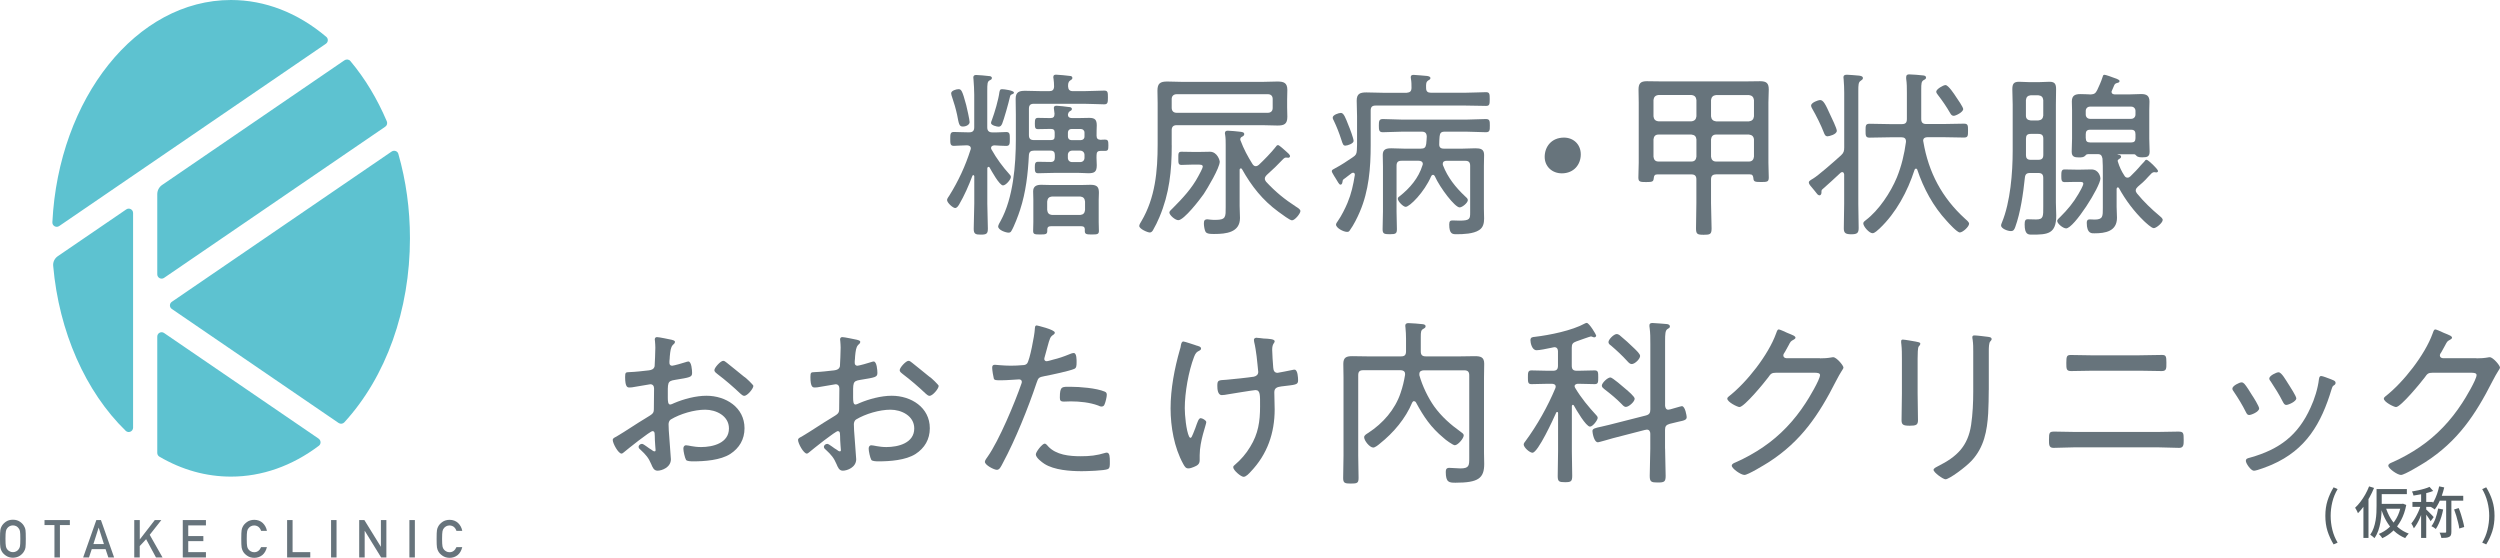 <?xml version="1.0" encoding="UTF-8"?>
<svg id="_繝ｬ繧､繝､繝ｼ_1" data-name="繝ｬ繧､繝､繝ｼ 1" xmlns="http://www.w3.org/2000/svg" viewBox="0 0 493.11 110.02">
  <defs>
    <style>
      .cls-1 {
        fill: #67747c;
      }

      .cls-1, .cls-2, .cls-3 {
        stroke-width: 0px;
      }

      .cls-2 {
        fill: #556065;
      }

      .cls-3 {
        fill: #5dc2d0;
      }
    </style>
  </defs>
  <g>
    <g>
      <path class="cls-1" d="M194.74,40.15c0,1.66.11,3.31.11,4.93,0,1.02-.25,1.2-1.41,1.2-1.02,0-1.38-.14-1.38-1.13,0-1.66.11-3.35.11-5.01v-5.39c-.04-.18-.11-.21-.18-.21s-.14.07-.18.11c-.74,1.97-1.59,3.91-2.64,5.71-.18.28-.42.67-.78.67-.42,0-1.59-1.02-1.59-1.59,0-.25.32-.67.46-.88,1.76-2.82,3.17-5.85,4.16-8.99.04-.11.07-.18.07-.28,0-.46-.35-.6-.74-.63-.95,0-1.94.11-2.61.11-.71,0-.71-.46-.71-1.37s0-1.37.71-1.37,1.76.07,2.75.07h.28c.7,0,.99-.32.99-.99v-6.45c0-.99-.07-1.97-.14-2.96,0-.14-.04-.32-.04-.42,0-.39.25-.49.56-.49.46,0,1.97.14,2.5.21.25,0,.6.07.6.39,0,.28-.21.35-.49.49-.39.25-.42.63-.42,2.08v7.16c0,.67.32.99.99.99.99.04,2.08-.07,2.75-.07.71,0,.71.42.71,1.37s0,1.37-.71,1.37c-.6,0-1.62-.07-2.36-.11-.32.04-.63.14-.63.53,0,.14.04.21.11.32.99,1.76,2.18,3.38,3.52,4.86.14.14.28.32.28.53,0,.49-.99,1.66-1.55,1.66-.71,0-2.29-2.89-2.64-3.52-.04-.07-.11-.14-.21-.14-.18,0-.21.14-.25.28v6.98ZM189.91,24.96c-.74,0-.78-.53-1.13-2.33-.25-1.16-.6-2.36-.99-3.49-.07-.18-.18-.53-.18-.74,0-.53,1.02-.81,1.45-.81.53,0,.74.21,1.52,3.14.14.56.67,2.89.67,3.35,0,.49-.63.88-1.34.88ZM199.67,18.58c-.32.11-.39.18-.49.63-.21.99-1.16,4.37-1.52,5.22-.18.35-.32.56-.71.56-.25,0-1.48-.25-1.48-.74,0-.14.11-.46.18-.6.53-1.41,1.3-4.02,1.48-5.5.11-.39.11-.56.53-.56.39,0,2.33.25,2.33.67,0,.18-.14.25-.32.32ZM208.06,30.56c0-.56-.25-.85-.85-.85h-3.28c-.63,0-.95.25-.99.92-.18,3.63-.6,7.3-1.73,10.75-.32,1.02-1.2,3.35-1.73,4.19-.14.25-.32.32-.56.32-.49,0-2.04-.49-2.04-1.23,0-.25.35-.85.49-1.09,2.5-4.55,3-11.07,3-16.14v-4.79c0-1.06-.04-2.08-.04-3.14,0-1.34.67-1.59,1.87-1.59,1.09,0,2.19.07,3.31.07h1.45c.63,0,.92-.25.95-.92,0-.49-.04-1.06-.11-1.55-.04-.11-.04-.21-.04-.32,0-.39.25-.46.56-.46.35,0,2.33.18,2.71.25.25,0,.49.11.49.39,0,.25-.14.32-.46.53-.39.28-.39.71-.39,1.16.04.63.32.92.95.92h2.15c1.41,0,2.93-.11,4.02-.11.71,0,.74.32.74,1.34s-.04,1.37-.74,1.37c-1.06,0-2.61-.11-4.02-.11h-9.83c-.71,0-.99.28-.99.99v5.18c0,.71.28.99.99.99h3.35c.53,0,.74-.21.74-.71v-.78c0-.49-.21-.71-.74-.71h-.21c-.78,0-1.55.04-2.33.04-.56,0-.63-.25-.63-1.09s.07-1.13.63-1.13c.78,0,1.55.04,2.33.04h.07c.6,0,.85-.21.85-.85-.04-.28-.14-1.02-.14-1.16,0-.35.28-.42.56-.42.42,0,1.9.18,2.4.25.25,0,.6.07.6.39,0,.25-.18.32-.42.46-.21.14-.28.32-.35.56v.14c0,.49.39.63.81.63h1.27c.7,0,1.41-.04,2.12-.04,1.13,0,1.48.39,1.48,1.48,0,.67-.07,1.37-.04,2.04,0,.56.25.78.81.81.28-.04.56-.04.85-.04.6,0,.67.25.67,1.13s-.07,1.09-.67,1.09h-.85c-.56,0-.81.21-.81.81-.04.67.04,1.34.04,2.01,0,1.34-.46,1.59-1.69,1.59-.49,0-1.13-.07-1.9-.07h-4.79c-1.09,0-2.18.07-3.17.07-.6,0-.67-.32-.67-1.13s.07-1.13.67-1.13c.46,0,1.87.04,2.47.04.56,0,.81-.28.81-.85v-.56ZM213.98,45.29c0-.46-.21-.67-.71-.67h-5.99c-.49,0-.71.21-.71.67v.25c0,.67-.32.71-1.41.71s-1.38-.04-1.38-.71c0-.6.04-1.2.04-1.76v-4.37c0-.56-.04-1.09-.04-1.66,0-1.02.67-1.3,1.59-1.3.56,0,1.16.04,1.76.04h6.27c.56,0,1.13-.04,1.73-.04,1.41,0,1.62.6,1.62,1.59,0,.39-.04.85-.04,1.37v4.37c0,.56.04,1.16.04,1.76,0,.67-.32.71-1.41.71-.99,0-1.37-.04-1.37-.67v-.28ZM213.07,42.4c.6-.07.88-.35.95-.99v-1.66c-.07-.63-.35-.92-.95-.99h-5.57c-.6.07-.88.35-.95.99v1.66c.07.63.35.92.95.99h5.57ZM213.17,27.64c.42,0,.74-.28.74-.71v-.78c0-.42-.32-.71-.74-.71h-1.83c-.42,0-.7.28-.7.71v.78c0,.42.28.71.7.71h1.83ZM213.03,31.97c.53,0,.88-.32.88-.85v-.56c0-.49-.35-.85-.88-.85h-1.55c-.49,0-.85.35-.85.85v.56c0,.53.35.85.85.85h1.55Z"/>
      <path class="cls-1" d="M231.12,28.66c0,5.01-.46,9.52-2.43,14.17-.32.78-.85,1.87-1.27,2.57-.14.25-.35.46-.63.46-.42,0-2.08-.7-2.08-1.3,0-.25.28-.7.42-.92,2.75-4.65,3.21-9.9,3.21-15.19v-8.14c0-.81-.04-1.62-.04-2.43,0-1.45.56-1.8,1.94-1.8,1.02,0,2.01.07,3.03.07h15.68c.99,0,2.01-.07,3-.07,1.27,0,1.97.25,1.97,1.66,0,.63-.04,1.27-.04,1.94v1.52c0,.6.04,1.23.04,1.83,0,1.45-.63,1.73-1.94,1.73-1.02,0-2.01-.07-3.03-.07h-16.85c-.67,0-.99.32-.99.99v3ZM235.45,32.46c-.85,0-1.73.07-2.4.07s-.63-.42-.63-1.3c0-.95-.04-1.3.63-1.3.85,0,1.69.04,2.5.04h.88c.74,0,1.48-.04,2.22-.04,1.48,0,1.94,1.76,1.94,1.94,0,1.23-2.43,5.29-3.17,6.41-.71,1.02-3.88,5.15-5.01,5.15-.6,0-1.76-.99-1.76-1.52,0-.25.35-.53.7-.88,1.9-1.9,3.74-3.88,5.01-6.27.18-.32.88-1.62.88-1.87,0-.46-.46-.42-1.2-.42h-.6ZM251.03,19.53c0-.6-.35-.95-.95-.95h-17.98c-.6,0-.99.35-.99.95v1.73c0,.63.35.99.99.99h17.94c.63,0,.99-.35.99-.95v-1.76ZM244.69,27.71c.63,1.69,1.41,3.14,2.36,4.65.18.25.35.42.63.42.25,0,.42-.11.6-.25,1.02-.95,2.5-2.47,3.35-3.56.11-.18.25-.35.46-.35.25,0,1.2.92,1.73,1.37.21.18.63.53.63.81,0,.21-.18.32-.39.32-.04,0-.14-.04-.21-.04h-.18c-.21,0-.39.11-.53.25-1.2,1.27-2.01,2.04-3.31,3.21-.18.21-.35.39-.35.71,0,.21.11.42.25.6,1.9,2.04,3.6,3.42,5.92,4.93.28.18.85.49.85.85,0,.49-1.09,1.83-1.66,1.83-.42,0-1.9-1.13-2.68-1.69-3.17-2.33-5.29-5.04-7.19-8.42-.04-.07-.11-.14-.21-.14-.18,0-.25.18-.25.28v7.16c0,.78.07,1.55.07,2.36,0,2.86-2.79,3.14-5.01,3.14-.53,0-1.45.04-1.76-.39-.21-.32-.35-1.2-.35-1.62,0-.56.07-.88.71-.88.14,0,.46.04.6.07.35.04.67.04,1.02.04,2.04,0,1.97-.63,1.97-2.5v-12.27c0-.67,0-1.37-.11-2.04-.04-.11-.04-.21-.04-.32,0-.35.25-.46.56-.46.49,0,1.94.14,2.47.21.28.04.78.07.78.46,0,.21-.14.39-.46.53-.18.07-.32.28-.32.46,0,.11,0,.18.04.28Z"/>
      <path class="cls-1" d="M267.67,28.52v-5.6c0-1.02-.07-2.04-.07-3.07,0-1.37.67-1.62,1.9-1.62,1.13,0,2.22.07,3.31.07h4.65c.67-.07.92-.28.95-.95,0-.56,0-1.23-.11-1.8,0-.11-.04-.21-.04-.32,0-.39.25-.46.6-.46s2.18.18,2.61.21c.25.04.67.11.67.42,0,.25-.18.32-.46.49-.39.28-.42.63-.39,1.48,0,.67.32.92.95.92h6.77c1.48,0,3-.11,4.09-.11.71,0,.74.35.74,1.37s-.04,1.34-.74,1.34c-1.2,0-2.64-.07-4.09-.07h-17.66c-.71,0-.99.28-.99.99v6.8c0,4.51-.35,8.99-2.15,13.18-.46,1.09-1.23,2.64-1.94,3.6-.14.25-.28.35-.56.35-.74,0-2.19-.78-2.19-1.45,0-.21.25-.53.39-.74.63-.88,1.45-2.5,1.87-3.52.78-1.87,1.13-3.52,1.45-5.5.04-.32-.14-.46-.32-.46-.14,0-.18.04-.28.07-.56.42-1.09.85-1.62,1.23-.18.11-.18.32-.21.49-.04.14-.04.56-.42.56-.25,0-.53-.6-.95-1.27-.18-.25-.32-.53-.49-.81-.11-.18-.25-.42-.25-.6,0-.21.25-.35.67-.56,1.2-.63,2.36-1.41,3.49-2.18.6-.39.74-.67.78-1.37,0-.39.04-.74.04-1.13ZM265.41,28.73c-.46,0-.53-.21-.85-1.2-.39-1.23-.92-2.57-1.48-3.74-.11-.18-.21-.39-.21-.6,0-.53,1.2-.92,1.62-.92.56,0,.92.99,1.48,2.43.25.56,1.02,2.61,1.02,3.1,0,.53-1.23.92-1.59.92ZM289.98,32.71c0-.71-.28-.99-.95-.99h-3.74c-.35,0-.71.14-.71.6,0,.11,0,.18.04.28.92,2.4,2.5,4.37,4.37,6.13.25.21.53.46.53.74,0,.53-1.09,1.44-1.62,1.44-.92,0-3.84-3.81-4.9-6.17-.07-.14-.18-.25-.35-.25s-.28.11-.35.25c-1.38,3.21-4.27,6.06-5.04,6.06-.49,0-1.55-1.09-1.55-1.59,0-.25.18-.39.35-.49,2.04-1.62,3.74-3.6,4.51-6.1.04-.11.07-.18.07-.28,0-.46-.39-.63-.81-.63h-3.38c-.71,0-.99.28-.99.99v9.06c0,1.13.07,2.26.07,3.42,0,.88-.21,1.02-1.41,1.02-1.13,0-1.41-.11-1.41-.99,0-1.16.07-2.29.07-3.45v-8.95c0-.74-.04-1.52-.04-2.26,0-1.13.71-1.3,1.69-1.3.85,0,1.69.07,2.54.07h3.28c.7,0,.95-.21,1.06-.92.07-.49.07-.99.11-1.48-.04-.67-.32-.95-.99-.95h-3.84c-1.27,0-2.57.11-3.84.11-.74,0-.78-.42-.78-1.3s.04-1.3.78-1.3c1.3,0,2.57.11,3.84.11h12.65c1.27,0,2.57-.11,3.84-.11.78,0,.78.42.78,1.3s0,1.3-.78,1.3c-1.27,0-2.57-.11-3.84-.11h-4.3c-.7,0-.92.28-.99.95-.04.49-.07.99-.07,1.45-.04.67.25.95.92.95h3.63c.88,0,1.73-.07,2.57-.07.99,0,1.73.14,1.73,1.3,0,.74-.04,1.48-.04,2.19v8.42c0,.67.04,1.3.04,1.97,0,.88-.18,1.76-.99,2.26-1.13.74-3.1.81-4.44.81-.78,0-1.45,0-1.45-1.94,0-.67.25-.78.67-.78.46,0,.92.04,1.34.04,2.08,0,2.12-.35,2.12-1.62v-9.2Z"/>
      <path class="cls-1" d="M311.8,30.45c0,2.01-1.37,3.74-3.74,3.74-1.9,0-3.38-1.34-3.38-3.24,0-2.01,1.34-3.81,3.81-3.81,1.83,0,3.31,1.3,3.31,3.31Z"/>
      <path class="cls-1" d="M338.48,34.4c-.7,0-.99.32-.99.99v4.65c0,1.69.11,3.35.11,5,0,1.16-.28,1.27-1.55,1.27s-1.52-.14-1.52-1.27c0-1.66.07-3.31.07-5v-4.65c0-.67-.28-.99-.99-.99h-6.7c-.49,0-.67.21-.71.7-.07.74-.25.81-1.52.81-1.16,0-1.52-.04-1.52-.88,0-.99.07-1.97.07-2.93v-11.88c0-.85-.04-1.69-.04-2.54,0-1.2.39-1.66,1.62-1.66,1.06,0,2.15.04,3.24.04h15.97c1.06,0,2.12-.04,3.17-.04,1.23,0,1.69.39,1.69,1.62,0,.85-.07,1.69-.07,2.57v11.88c0,.95.07,1.94.07,2.93,0,.85-.32.88-1.52.88-1.27,0-1.48-.07-1.52-.81-.07-.49-.21-.7-.71-.7h-6.7ZM333.62,23.93c.63-.07.92-.39.99-.99v-3.21c-.07-.6-.35-.92-.99-.99h-6.49c-.63.07-.92.39-.99.99v3.21c.07.6.35.92.99.99h6.49ZM326.14,30.91c.07.6.35.95.99.95h6.49c.63,0,.92-.35.99-.95v-3.42c-.07-.6-.35-.88-.99-.95h-6.49c-.63,0-.92.35-.99.95v3.42ZM337.49,22.95c.07.6.39.92.99.99h6.49c.6-.07.92-.39.99-.99v-3.21c-.07-.6-.39-.92-.99-.99h-6.49c-.6.07-.92.39-.99.99v3.21ZM338.48,26.54c-.6,0-.92.35-.99.95v3.42c.07.6.39.95.99.95h6.49c.6,0,.92-.35.99-.95v-3.42c-.07-.6-.39-.88-.99-.95h-6.49Z"/>
      <path class="cls-1" d="M359.28,37.93c0,.39-.18.6-.39.6-.14,0-.32-.11-.42-.21-.04-.04-.25-.32-.53-.67l-.88-1.06c-.14-.14-.28-.42-.28-.63s.25-.39.85-.74c.95-.56,3.91-3.14,5.5-4.58.53-.49.63-.85.63-1.55v-10.79c0-.88-.04-1.76-.11-2.64,0-.11-.04-.25-.04-.39,0-.46.32-.53.7-.53.49,0,1.87.14,2.4.18.28.04.74.11.74.49,0,.25-.25.39-.49.56-.39.28-.42.78-.42,1.94v22.31c0,1.59.07,3.17.07,4.76,0,.99-.32,1.23-1.45,1.23s-1.48-.25-1.48-1.16c0-1.62.07-3.21.07-4.83v-5.82c-.04-.21-.11-.46-.39-.46-.11,0-.21.07-.32.14-1.16,1.09-2.36,2.19-3.56,3.24-.18.14-.21.25-.21.6ZM360.51,26.89c-.53,0-.63-.42-.81-.85-.49-1.3-1.52-3.35-2.22-4.55-.11-.21-.25-.42-.25-.67,0-.6,1.45-1.09,1.76-1.09.67,0,1.09.88,1.97,2.82.32.67,1.34,2.78,1.34,3.24,0,.74-1.55,1.09-1.8,1.09ZM377.89,33.27c-.14,0-.21.11-.25.21-1.38,4.26-3.63,8.49-6.91,11.6-.32.28-.95.92-1.38.92-.67,0-1.83-1.34-1.83-1.94,0-.28.28-.46.49-.63,2.57-1.94,4.9-5.46,6.13-8.42.92-2.26,1.48-4.62,1.8-7.01v-.14c0-.6-.39-.78-.88-.78h-2.26c-1.34,0-2.68.07-4.05.07-.78,0-.78-.42-.78-1.37,0-1.02,0-1.37.81-1.37,1.34,0,2.68.07,4.02.07h2.33c.71,0,.99-.28.99-.99v-5.22c0-.92,0-1.83-.14-2.75v-.32c0-.42.25-.53.6-.53.53,0,2.26.14,2.79.21.25.04.53.11.53.42,0,.25-.18.35-.46.49-.46.28-.49.67-.49,1.9v5.78c0,.71.32.99.99.99h3.38c1.34,0,2.71-.07,4.05-.07.81,0,.81.35.81,1.37s0,1.37-.81,1.37c-1.34,0-2.71-.07-4.05-.07h-3.14c-.46,0-.85.18-.85.7,0,.04.04.14.04.21,1.02,6.03,3.67,11.03,8.21,15.16.25.21.81.67.81.99,0,.6-1.27,1.73-1.83,1.73-.53,0-2.19-1.83-2.57-2.26-2.68-2.89-4.58-6.42-5.82-10.12-.04-.14-.14-.21-.28-.21ZM385.33,22.84c-.35,0-.53-.28-.67-.53-.71-1.23-1.52-2.43-2.4-3.56-.14-.21-.35-.42-.35-.67,0-.49,1.38-1.3,1.83-1.3.56,0,1.76,1.83,2.08,2.33.28.39,1.41,2.04,1.41,2.4,0,.6-1.45,1.34-1.9,1.34Z"/>
      <path class="cls-1" d="M403.02,35.11c0-.7-.28-.99-.99-.99h-1.62c-.67,0-.95.25-1.02.95-.32,3.07-.85,6.84-1.9,9.73-.18.46-.32.78-.85.78-.71,0-1.94-.53-1.94-1.09,0-.21.11-.46.18-.63,1.66-4.02,2.11-9.8,2.11-14.13v-9.09c0-.99-.07-2.01-.07-3.03s.25-1.48,1.3-1.48c.67,0,1.34.07,2.01.07h2.01c.67,0,1.34-.07,2.01-.07,1.06,0,1.3.46,1.3,1.45s-.04,2.04-.04,3.07v19.32c0,.88.07,1.73.07,2.57,0,3.63-1.73,3.74-4.79,3.74-.74,0-1.44,0-1.44-2.01,0-.74.14-1.02.6-1.02.56,0,1.09.04,1.66.04,1.48,0,1.41-.63,1.41-2.57v-5.57ZM402.03,23.76c.63-.07.92-.35.99-.95v-3.07c-.07-.6-.35-.88-.99-.95h-1.48c-.6.07-.88.35-.95.95v3.07c0,.6.32.88.95.95h1.48ZM399.6,30.53c0,.67.25.99.92.99h1.52c.71,0,.99-.28.99-.99v-3.17c0-.67-.28-.95-.99-.95h-1.48c-.71,0-.95.28-.95.95v3.17ZM409.33,35.88c-.74,0-1.48.04-2.08.04-.63,0-.67-.39-.67-1.23s.04-1.27.63-1.27c.74,0,1.48.04,2.22.04h.95c.71,0,1.41-.04,2.12-.04,1.55,0,1.8,1.55,1.8,1.76,0,1.62-5.22,9.87-6.77,9.87-.6,0-1.76-.95-1.76-1.48,0-.25.42-.6.6-.78,1.45-1.44,2.57-2.78,3.6-4.55.21-.35.95-1.62.95-2.01,0-.35-.39-.35-.67-.35h-.92ZM411.73,30.45c-.21,0-.28.07-.42.25-.28.32-.7.35-1.23.35-.88,0-1.45-.11-1.45-1.13,0-.85.07-1.69.07-2.54v-5.64c0-.56-.04-1.13-.04-1.73,0-1.13.6-1.45,1.66-1.45.71,0,1.37.04,2.08.07.71-.04.95-.25,1.27-.88.32-.67.81-1.76,1.02-2.47.11-.28.11-.53.39-.53s1.38.42,1.69.53c.32.11,1.3.39,1.3.7,0,.28-.25.32-.35.35-.28.07-.53.14-.67.42-.14.32-.35.78-.49,1.13-.04.07-.07.14-.07.25,0,.35.28.46.6.49h2.93c.78,0,1.55-.07,2.33-.07,1.06,0,1.62.35,1.62,1.48,0,.56-.04,1.13-.04,1.69v5.64c0,.85.07,1.69.07,2.54,0,.99-.46,1.13-1.41,1.13-.42,0-.95,0-1.23-.35-.14-.14-.21-.25-.42-.25h-3.24s-.04.07,0,.07c.28.04.67.07.67.42,0,.25-.21.32-.46.49-.11.07-.21.18-.21.32,0,.07.04.11.04.18.32,1.02.71,1.87,1.27,2.71.14.25.32.42.63.42.25,0,.39-.11.56-.25,2.04-2.01,1.3-1.41,2.78-2.96.11-.18.21-.32.42-.32.32,0,2.26,1.87,2.26,2.22,0,.18-.18.28-.35.28-.07,0-.14,0-.21-.04h-.25c-.18,0-.32.11-.46.21-1.27,1.27-.95,1.16-2.71,2.64-.21.21-.42.42-.42.74,0,.25.11.39.25.6,1.3,1.59,2.86,3.1,4.44,4.41.21.18.63.49.63.81,0,.56-1.27,1.62-1.76,1.62-.46,0-1.59-1.09-1.94-1.41-1.94-1.87-3.63-4.12-4.93-6.49-.04-.07-.11-.14-.21-.14-.18,0-.21.14-.25.28v3.56c0,.6.07,1.62.07,2.15,0,2.68-2.29,3.07-4.44,3.07-.49,0-1.52.14-1.52-2.08,0-.42.14-.67.6-.67.32,0,.63.04.95.04,1.66,0,1.62-.67,1.62-2.26v-6.91c0-.99,0-1.9-.07-2.86-.14-.63-.32-.88-.95-.88h-2.01ZM420.36,23.44c.49,0,.85-.35.85-.85v-.71c0-.49-.35-.85-.85-.85h-8.11c-.49,0-.85.35-.85.85v.71c0,.49.35.85.85.85h8.11ZM411.41,27.25c0,.6.25.85.88.85h8.07c.6,0,.85-.25.85-.85v-.78c0-.6-.25-.88-.85-.88h-8.11c-.6,0-.85.28-.85.88v.78Z"/>
      <path class="cls-1" d="M128.72,85.03c-.49,0-4.97,3.59-5.64,4.16-.14.11-.32.28-.49.28-.63,0-1.73-2.01-1.73-2.68,0-.35.32-.46.71-.67,1.97-1.16,3.84-2.47,5.78-3.63,1.45-.88,1.62-.95,1.62-1.9,0-1.3.04-2.61.04-3.95,0-.46-.21-.85-.74-.85-.11,0-2.78.46-3.14.53-.28.07-.67.11-.95.11-.39,0-.88,0-.88-2.08,0-.92.14-.92.81-.95,1.27-.04,2.61-.21,3.88-.35.56-.07.99-.25,1.13-.81.04-.18.14-3.31.14-3.67,0-.39-.04-.88-.07-1.27,0-.07-.04-.25-.04-.35,0-.25.14-.46.42-.46.46,0,2.36.42,2.93.53.21.07.63.14.63.42,0,.25-.25.46-.42.6-.42.46-.49,1.16-.6,2.26,0,.28-.04.6-.07.92v.39c0,.32.21.53.53.53.25,0,2.29-.56,2.64-.7.14-.04.39-.14.56-.14.63,0,.74,1.76.74,2.26,0,.85-.42.88-3.38,1.37-1.55.25-1.41.53-1.41,3.49,0,.71.04,1.37.46,1.37.18,0,.6-.18.78-.28,1.9-.81,4.3-1.45,6.38-1.45,3.81,0,7.51,2.29,7.51,6.41,0,2.19-1.02,3.91-2.82,5.08-1.94,1.23-5.04,1.45-7.3,1.45-.53,0-1.23-.04-1.41-.28-.25-.42-.53-1.73-.53-2.22,0-.35.14-.67.53-.67.46,0,1.48.35,2.96.35,2.33,0,5.5-.78,5.5-3.67,0-2.5-2.54-3.7-4.69-3.7s-4.93.81-6.8,1.94c-.28.18-.42.6-.42.92,0,.56.07,1.9.14,2.54.04.63.32,4.12.32,4.37,0,1.62-1.8,2.26-2.64,2.26-.74,0-.99-.71-1.23-1.27-.53-1.27-1.09-1.9-2.08-2.82-.18-.14-.42-.35-.42-.6,0-.35.35-.6.67-.6.35,0,1.41.95,1.87,1.16.14.14.42.32.6.32s.21-.14.21-.25c0-.21-.14-1.48-.14-1.97-.04-1.23.04-1.76-.42-1.76ZM143.28,71.49c.81.6,2.57,2.11,3.49,2.82.32.14,1.83,1.62,1.83,1.8,0,.56-1.2,1.97-1.8,1.97-.28,0-.53-.25-.74-.42-1.45-1.37-2.96-2.68-4.55-3.88-.25-.21-.6-.42-.6-.78,0-.49,1.23-1.83,1.73-1.83.25,0,.46.18.63.32Z"/>
      <path class="cls-1" d="M165.27,85.03c-.49,0-4.97,3.59-5.64,4.16-.14.11-.32.28-.49.28-.63,0-1.73-2.01-1.73-2.68,0-.35.32-.46.71-.67,1.97-1.16,3.84-2.47,5.78-3.63,1.45-.88,1.62-.95,1.62-1.9,0-1.3.04-2.61.04-3.95,0-.46-.21-.85-.74-.85-.11,0-2.78.46-3.14.53-.28.07-.67.11-.95.11-.39,0-.88,0-.88-2.08,0-.92.14-.92.81-.95,1.27-.04,2.61-.21,3.88-.35.56-.07.99-.25,1.13-.81.04-.18.14-3.31.14-3.67,0-.39-.04-.88-.07-1.27,0-.07-.04-.25-.04-.35,0-.25.14-.46.42-.46.46,0,2.36.42,2.93.53.21.07.63.14.63.42,0,.25-.25.46-.42.6-.42.46-.49,1.16-.6,2.26,0,.28-.04.6-.07.92v.39c0,.32.21.53.53.53.25,0,2.29-.56,2.64-.7.14-.04.39-.14.56-.14.63,0,.74,1.76.74,2.26,0,.85-.42.88-3.38,1.37-1.55.25-1.41.53-1.41,3.49,0,.71.04,1.37.46,1.37.18,0,.6-.18.78-.28,1.9-.81,4.3-1.45,6.38-1.45,3.81,0,7.51,2.29,7.51,6.41,0,2.19-1.02,3.91-2.82,5.08-1.94,1.23-5.04,1.45-7.3,1.45-.53,0-1.23-.04-1.41-.28-.25-.42-.53-1.73-.53-2.22,0-.35.14-.67.53-.67.46,0,1.48.35,2.96.35,2.33,0,5.5-.78,5.5-3.67,0-2.5-2.54-3.7-4.69-3.7s-4.93.81-6.8,1.94c-.28.18-.42.6-.42.92,0,.56.07,1.9.14,2.54.04.63.32,4.12.32,4.37,0,1.62-1.8,2.26-2.64,2.26-.74,0-.99-.71-1.23-1.27-.53-1.27-1.09-1.9-2.08-2.82-.18-.14-.42-.35-.42-.6,0-.35.35-.6.67-.6.35,0,1.41.95,1.87,1.16.14.14.42.32.6.32s.21-.14.21-.25c0-.21-.14-1.48-.14-1.97-.04-1.23.04-1.76-.42-1.76ZM179.83,71.49c.81.6,2.57,2.11,3.49,2.82.32.14,1.83,1.62,1.83,1.8,0,.56-1.2,1.97-1.8,1.97-.28,0-.53-.25-.74-.42-1.45-1.37-2.96-2.68-4.55-3.88-.25-.21-.6-.42-.6-.78,0-.49,1.23-1.83,1.73-1.83.25,0,.46.18.63.32Z"/>
      <path class="cls-1" d="M208.06,65.61c0,.18-.14.28-.25.39-.67.42-.74.71-1.23,2.5l-.53,1.94c-.04.11-.07.25-.07.39,0,.25.21.42.46.42.21,0,1.06-.25,1.3-.32,1.06-.25,2.08-.6,3.1-1.02.25-.11.67-.28.95-.28.6,0,.56,1.41.56,1.83,0,.71-.04,1.13-.46,1.3-.95.42-4.62,1.2-5.78,1.41-1.2.25-1.3.28-1.66,1.37-1.62,4.86-4.19,11.24-6.63,15.76-.42.81-.67,1.37-1.2,1.37s-2.36-.92-2.36-1.59c0-.28.39-.78.56-1.02,2.22-3.14,5.36-10.64,6.66-14.42.04-.14.07-.21.07-.32,0-.32-.25-.49-.53-.49-.39,0-2.29.18-3.59.18-.92,0-1.3,0-1.41-.35-.11-.39-.32-1.69-.32-2.11,0-.39.11-.6.53-.6.25,0,1.66.18,3.14.18.81,0,1.59-.04,2.36-.11.32,0,.63-.07.85-.32.53-.6,1.48-5.67,1.52-6.66.04-.39,0-.85.39-.85.04,0,3.56.81,3.56,1.41ZM206.72,88.02c1.59,1.73,4.23,1.97,6.45,1.97,1.8,0,3.14-.14,4.86-.67.11-.04.21-.04.28-.04.6,0,.6.92.6,1.83,0,.6.04,1.23-.39,1.41-.63.32-4.27.42-5.15.42-2.26,0-5.43-.21-7.37-1.45-.49-.32-1.69-1.2-1.69-1.87,0-.49,1.27-2.12,1.76-2.12.21,0,.49.32.63.49ZM211.16,76.29c1.8,0,5.08.25,6.73.95.28.11.42.28.42.63,0,.42-.25,1.45-.42,1.83-.11.32-.28.49-.63.49-.21,0-.46-.11-.67-.21-1.62-.6-3.63-.81-5.36-.81-.46,0-.92.04-1.37.04-.71,0-.81-.25-.81-.81,0-2.26.42-2.11,2.12-2.11Z"/>
      <path class="cls-1" d="M235.84,68.11c.49.14,1.06.25,1.06.63,0,.25-.18.32-.32.42-.53.25-.74.42-1.06,1.23-1.09,2.86-1.83,7.05-1.83,10.12,0,1.37.28,4.41.85,5.6.07.11.14.25.32.25.25,0,.74-1.59.92-1.94.42-1.16.63-1.94,1.06-1.94.28,0,1.09.42,1.09.78,0,.49-1.3,3.7-1.3,6.52v.99c0,.81-.49,1.06-1.16,1.34-.35.14-.71.28-1.09.28-.49,0-.71-.35-1.02-.92-1.76-3.21-2.47-7.3-2.47-10.93,0-3.84.78-7.89,1.83-11.56.11-.32.18-.6.21-.92.07-.28.14-.7.49-.7.25,0,2.05.63,2.43.74ZM247.89,66.63c.42,0,.92.11,1.34.14,1.02.04,2.19.11,2.19.53s-.49.42-.49,1.69c0,.56.14,2.89.21,3.53.04.53.21,1.02.85,1.02.18,0,2.5-.49,2.89-.56.14-.04.32-.07.46-.07.63,0,.7,1.62.7,2.11,0,.92-.49.85-3.31,1.2-.74.11-1.38.25-1.38,1.16,0,1.09.07,2.22.07,3.35,0,4.69-1.45,8.88-4.72,12.3-.32.35-.92,1.02-1.41,1.02-.53,0-2.04-1.3-2.04-1.87,0-.25.11-.32.28-.46,1.2-1.02,2.26-2.22,3.07-3.6,1.59-2.57,1.94-5,1.94-7.97,0-2.26.07-3.21-.92-3.21-.32,0-4.83.74-5.5.85-.39.07-.74.14-1.13.14-.81,0-.88-1.2-.88-1.83,0-1.16.21-1.09,1.83-1.2,1.27-.11,4.23-.42,5.36-.6.53-.11.88-.42.88-.95,0-.21-.28-2.64-.32-3.07-.11-.85-.28-2.04-.49-2.86,0-.11-.04-.28-.04-.39,0-.32.32-.42.56-.42Z"/>
      <path class="cls-1" d="M278.94,79.11c-.18,0-.32.14-.39.28-1.3,3.14-3.67,5.96-6.38,8.11-.28.25-.95.78-1.3.78-.71,0-1.8-1.37-1.8-2.04,0-.39.46-.63.85-.88,2.86-1.87,5.25-4.58,6.34-7.86.42-1.23.67-2.29.88-3.56v-.21c0-.53-.46-.71-.88-.71h-7.37c-.71,0-.99.28-.99.99v15.83c0,1.48.07,2.92.07,4.41,0,1.02-.25,1.13-1.52,1.13-1.2,0-1.52-.11-1.52-1.09,0-1.48.07-2.96.07-4.44v-15.37c0-.88-.04-1.8-.04-2.71,0-1.3.63-1.52,1.8-1.52.95,0,1.87.04,2.82.04h6.8c.67,0,.95-.28.95-.99v-2.5c0-.74-.04-1.44-.11-2.19,0-.14-.04-.25-.04-.35,0-.42.28-.53.63-.53.53,0,2.26.14,2.82.21.25.04.56.11.56.42,0,.28-.25.39-.49.53-.42.25-.46.56-.46,1.59v2.82c0,.71.28.99.99.99h6.87c.92,0,1.87-.04,2.78-.04,1.16,0,1.87.18,1.87,1.48,0,.92-.04,1.83-.04,2.75v14.77c0,.74.04,1.52.04,2.26,0,2.82-1.16,3.7-5.64,3.7-1.27,0-1.94-.04-1.94-2.12,0-.53.14-.81.71-.81.71,0,1.45.11,2.19.11,1.73,0,1.73-.6,1.73-2.04v-16.32c0-.7-.28-.99-.99-.99h-7.9c-.46,0-.95.14-.95.71v.25c.6,2.15,1.73,4.48,2.93,6.17,1.45,2.01,3.21,3.56,5.22,5,.25.18.6.39.6.71,0,.6-1.16,1.94-1.76,1.94-.35,0-1.87-1.09-2.22-1.45-2.5-2.08-3.88-4.12-5.43-6.98-.07-.14-.21-.25-.39-.25Z"/>
      <path class="cls-1" d="M310.25,79.85c-.14,0-.21.14-.21.28v8.92c0,1.59.07,3.21.07,4.79,0,1.13-.25,1.27-1.41,1.27s-1.45-.11-1.45-1.2c0-1.62.07-3.24.07-4.86v-7.58c0-.11-.04-.21-.18-.21-.11,0-.14.04-.18.11-.53,1.2-3.6,7.93-4.69,7.93-.56,0-1.73-1.06-1.73-1.62,0-.25.21-.49.35-.67,2.29-3.1,4.41-6.87,5.89-10.43.04-.11.07-.21.07-.32,0-.42-.35-.53-.71-.56h-.85c-1.09,0-2.22.07-3.21.07-.71,0-.71-.42-.71-1.34s0-1.37.71-1.37c1.02,0,2.12.07,3.21.07h1.02c.71,0,.99-.28.99-.99v-2.85c0-.42-.18-.81-.71-.81-.14,0-.49.11-.56.11-1.02.21-2.33.49-2.96.49-.92,0-1.2-1.48-1.2-1.97,0-.6.42-.63.88-.67,2.93-.35,7.3-1.23,9.87-2.64.07-.04.25-.11.35-.11.49,0,1.87,2.33,1.87,2.5s-.18.35-.35.35c-.14,0-.28-.04-.42-.11-.07-.04-.21-.07-.28-.07-.14,0-2.5.85-2.89.99-.7.25-.88.53-.88,1.23v3.56c0,.71.28.99.99.99h.35c1.06,0,2.15-.07,3.17-.07.71,0,.71.39.71,1.37s0,1.34-.71,1.34c-.99,0-2.11-.07-3.17-.07h-.18c-.28.04-.6.14-.6.49,0,.11.07.21.11.32,1.2,2.01,2.64,3.74,4.23,5.46.14.14.21.28.21.49,0,.35-.92,1.69-1.52,1.69-.78,0-2.75-3.38-3.17-4.16-.04-.07-.11-.14-.21-.14ZM328.43,88.48c0,1.8.11,3.6.11,5.39,0,1.16-.28,1.3-1.55,1.3s-1.59-.11-1.59-1.3c0-1.8.11-3.59.11-5.39v-2.93c0-.42-.18-.81-.67-.81-.11,0-.32.04-.42.07l-6.27,1.62c-.39.11-2.79.81-2.96.81-.81,0-1.09-1.94-1.09-2.22,0-.49.53-.6,1.83-.88.39-.11.88-.21,1.48-.35l7.19-1.83c.71-.18.92-.49.92-1.2v-12.86c0-1.13,0-2.29-.14-3.24-.04-.14-.04-.32-.04-.46,0-.42.28-.49.63-.49s2.5.18,2.85.21c.28.04.56.18.56.46s-.21.35-.49.53c-.42.28-.46.95-.46,2.36v12.76c.04.39.18.78.63.78.07,0,.32-.04.39-.07.32-.07,2.11-.63,2.29-.63.67,0,.95,1.97.95,2.15,0,.53-.39.67-1.62.92-.6.14-1.23.28-1.73.42-.71.21-.92.49-.92,1.2v3.7ZM320.71,80.27c-.32,0-.63-.32-.81-.53-1.06-1.09-2.22-2.04-3.42-2.96-.21-.18-.53-.39-.53-.71,0-.53,1.13-1.62,1.69-1.62.42,0,2.57,1.9,3.03,2.29.42.35,1.76,1.48,1.76,1.9,0,.6-1.16,1.62-1.73,1.62ZM321.84,71.81c-.35,0-.63-.32-.85-.56-.99-1.09-2.08-2.11-3.24-3.1-.21-.14-.49-.35-.49-.67,0-.53,1.06-1.59,1.62-1.59.21,0,.42.11.56.21,1.02.85,2.01,1.73,2.93,2.64.42.42,1.13,1.06,1.13,1.48,0,.56-1.02,1.59-1.66,1.59Z"/>
      <path class="cls-1" d="M358.96,70.68c.78,0,1.52-.04,2.29-.18.11-.04.25-.04.35-.04.63,0,2.01,1.62,2.01,2.04,0,.14-.14.35-.39.74-.25.42-.63,1.02-1.09,1.94-3.38,6.66-6.87,11.88-13.29,16-.74.46-4.05,2.5-4.76,2.5s-2.5-1.27-2.5-1.83c0-.35.46-.53.71-.63,1.69-.71,4.02-2.01,5.53-3.07,3.35-2.29,6.1-5.22,8.32-8.64.6-.88,2.85-4.65,2.85-5.53,0-.42-.56-.46-1.09-.46h-7.58c-.88,0-1.06.21-1.55.92-.7.95-4.72,5.85-5.67,5.85-.39,0-2.4-.99-2.4-1.66,0-.21.18-.32.32-.46,3.53-2.75,7.79-8.18,9.31-12.41.11-.28.21-.78.53-.78.18,0,.99.35,1.66.67.35.14.63.28.78.32.25.11.85.32.85.63,0,.18-.21.32-.35.39-.6.32-.63.39-.99,1.09-.18.32-.39.74-.74,1.34-.11.18-.32.42-.32.67,0,.35.25.53.6.56h6.63Z"/>
      <path class="cls-1" d="M378.24,77.63c0,1.76.07,3.49.07,5.25,0,.92-.35,1.09-1.62,1.09s-1.62-.18-1.62-1.09c0-1.73.07-3.49.07-5.22v-6.84c0-.95,0-1.94-.11-2.93-.04-.14-.04-.42-.04-.56,0-.25.11-.35.32-.35.35,0,2.12.32,2.54.39.49.11.92.14.92.42,0,.21-.18.42-.32.56-.18.25-.21,1.37-.21,2.4v6.87ZM392.27,76.92c0,1.55-.04,3.07-.11,4.58-.21,3.49-.81,6.7-3.24,9.34-1.23,1.34-4.48,3.7-5.18,3.7-.46,0-2.36-1.34-2.36-1.87,0-.32.67-.6.92-.74,3.67-1.83,5.85-3.91,6.49-8.11.32-2.19.42-4.41.42-6.59v-7.86c0-.81,0-1.52-.11-2.33-.04-.14-.07-.42-.07-.53,0-.28.18-.35.42-.35.49,0,2.11.21,2.68.28.25.04.71.07.71.46,0,.18-.18.32-.28.46-.25.25-.28,1.2-.28,1.76v7.79Z"/>
      <path class="cls-1" d="M425.51,85.2c1.38,0,2.75-.07,4.12-.07,1.06,0,1.09.25,1.09,1.69,0,.85,0,1.52-.88,1.52-1.45,0-2.89-.11-4.34-.11h-16.14c-1.44,0-2.89.11-4.33.11-.92,0-.88-.7-.88-1.59,0-1.44.07-1.62,1.09-1.62,1.38,0,2.75.07,4.12.07h16.14ZM422.02,70.08c1.48,0,2.93-.07,4.41-.07.78,0,.88.25.88,1.52,0,1.13.04,1.66-.92,1.66-1.45,0-2.89-.07-4.34-.07h-9.23c-1.45,0-2.86.07-4.3.07-.95,0-.95-.42-.95-1.62,0-1.3.11-1.55.88-1.55,1.48,0,2.96.07,4.41.07h9.16Z"/>
      <path class="cls-1" d="M442.68,75.69c.39.42,1.16,1.66,1.48,2.19.32.46,1.44,2.26,1.44,2.68,0,.67-1.55,1.3-1.97,1.3-.35,0-.49-.28-.63-.56-.7-1.41-1.52-2.75-2.4-4.05-.14-.18-.28-.39-.28-.6,0-.56,1.41-1.23,1.8-1.23.25,0,.39.11.56.28ZM460.19,74.98c.25.11.49.25.49.53s-.18.42-.39.53c-.25.21-.25.28-.39.7-2.04,6.77-5,11.95-11.77,14.91-.63.28-2.96,1.2-3.56,1.2s-1.59-1.45-1.59-1.94.42-.53.92-.67c5.71-1.62,9.38-4.37,11.84-9.83.78-1.66,1.45-3.81,1.66-5.64.07-.28.07-.6.46-.6.25,0,1.27.39,1.9.63.18.07.35.14.42.18ZM451.45,75.86c.28.46,1.48,2.29,1.48,2.71,0,.63-1.55,1.3-1.97,1.3-.39,0-.53-.35-.71-.67-.71-1.41-1.48-2.61-2.33-3.91-.14-.18-.32-.42-.32-.63,0-.56,1.41-1.23,1.83-1.23.6,0,1.44,1.55,2.01,2.43Z"/>
      <path class="cls-1" d="M488.46,70.68c.78,0,1.52-.04,2.29-.18.11-.04.25-.04.35-.04.63,0,2.01,1.62,2.01,2.04,0,.14-.14.35-.39.74-.25.42-.63,1.02-1.09,1.94-3.38,6.66-6.87,11.88-13.29,16-.74.46-4.05,2.5-4.76,2.5s-2.5-1.27-2.5-1.83c0-.35.46-.53.71-.63,1.69-.71,4.02-2.01,5.53-3.07,3.35-2.29,6.1-5.22,8.32-8.64.6-.88,2.85-4.65,2.85-5.53,0-.42-.56-.46-1.09-.46h-7.58c-.88,0-1.06.21-1.55.92-.71.95-4.72,5.85-5.67,5.85-.39,0-2.4-.99-2.4-1.66,0-.21.18-.32.32-.46,3.53-2.75,7.79-8.18,9.31-12.41.11-.28.21-.78.53-.78.18,0,.99.35,1.66.67.35.14.63.28.78.32.25.11.85.32.85.63,0,.18-.21.32-.35.39-.6.32-.63.39-.99,1.09-.18.32-.39.74-.74,1.34-.11.18-.32.42-.32.67,0,.35.25.53.6.56h6.63Z"/>
    </g>
    <g>
      <path class="cls-3" d="M10.33,43.83C11.55,19.4,26.9,0,45.55,0c6.7,0,13.17,2.5,18.81,7.27.43.36.39,1.04-.08,1.36L11.67,44.59c-.59.4-1.38-.05-1.34-.76ZM67.96,11.88l-35.98,24.6c-.6.41-.96,1.09-.96,1.82v15.8c0,.69.77,1.1,1.34.71l43.63-29.82c.34-.23.47-.67.31-1.05-1.9-4.47-4.31-8.47-7.19-11.9-.28-.34-.78-.4-1.14-.15ZM26.25,84.36v-42.35c0-.69-.77-1.1-1.34-.71l-13.51,9.23c-.62.43-.98,1.15-.91,1.9,1.14,13,6.37,24.82,14.3,32.54.54.53,1.46.14,1.46-.62ZM77.25,29.89l-43.36,29.64c-.5.34-.5,1.07,0,1.41l32.9,22.49c.35.24.83.19,1.12-.12,8.24-8.99,12.95-22.14,12.95-36.32,0-5.74-.77-11.32-2.29-16.64-.16-.56-.83-.79-1.31-.46ZM62.85,86.52l-30.49-20.84c-.57-.39-1.34.02-1.34.71v22.94c0,.31.16.59.43.75,4.47,2.61,9.21,3.93,14.11,3.93,6.1,0,12.05-2.1,17.34-6.09.46-.35.43-1.05-.04-1.38Z"/>
      <g>
        <path class="cls-1" d="M0,106.27c0-.86.02-1.43.07-1.73.05-.29.13-.53.24-.71.17-.34.45-.64.83-.91.38-.27.84-.41,1.41-.41.57,0,1.04.15,1.42.42.38.27.65.57.81.91.12.18.2.41.25.7.04.29.06.86.06,1.72s-.02,1.41-.06,1.71c-.05.3-.13.53-.25.71-.17.34-.44.64-.81.9-.38.27-.85.41-1.42.43-.56-.01-1.03-.16-1.41-.43-.38-.26-.66-.56-.83-.9-.05-.11-.1-.22-.14-.32-.04-.1-.07-.24-.1-.39-.05-.3-.07-.87-.07-1.71ZM1.08,106.27c0,.73.03,1.22.08,1.48.05.26.14.47.28.62.11.15.27.28.45.37.18.11.4.17.66.17s.48-.06.67-.17c.18-.09.32-.22.43-.37.14-.16.24-.37.29-.62.05-.26.07-.75.07-1.48s-.02-1.22-.07-1.49c-.05-.25-.15-.46-.29-.61-.11-.15-.25-.28-.43-.38-.19-.1-.41-.15-.67-.16-.26,0-.47.06-.66.16-.19.1-.34.23-.45.38-.14.16-.23.36-.28.61-.05.26-.08.76-.08,1.49Z"/>
        <path class="cls-1" d="M10.74,103.57h-1.96v-.99h5v.99h-1.96v6.39h-1.08v-6.39Z"/>
        <path class="cls-1" d="M20.81,108.31h-2.71l-.55,1.65h-1.15l2.6-7.38h.91l2.6,7.38h-1.14l-.55-1.65ZM20.5,107.32l-1.03-3.23h-.02l-1.03,3.23h2.09Z"/>
        <path class="cls-1" d="M26.49,102.58h1.08v3.8h.02l2.94-3.8h1.29l-2.29,2.91,2.53,4.47h-1.29l-1.95-3.61-1.26,1.36v2.25h-1.08v-7.38Z"/>
        <path class="cls-1" d="M36.05,102.58h4.57v1.05h-3.49v2.11h2.98v.99h-2.98v2.17h3.49v1.05h-4.57v-7.38Z"/>
        <path class="cls-1" d="M52.65,107.9c-.16.68-.46,1.21-.9,1.58-.45.36-.99.55-1.61.55-.56-.01-1.03-.16-1.41-.43-.38-.26-.66-.56-.83-.9-.05-.11-.1-.22-.14-.32-.04-.1-.07-.24-.1-.39-.05-.3-.07-.87-.07-1.71s.02-1.43.07-1.72c.05-.29.13-.52.24-.7.17-.34.45-.64.83-.91.38-.27.85-.41,1.41-.42.69,0,1.25.22,1.69.63.43.42.71.94.82,1.55h-1.15c-.09-.3-.25-.55-.48-.76-.24-.2-.54-.3-.88-.31-.26,0-.47.06-.66.16-.19.1-.34.23-.45.38-.14.16-.23.36-.28.61-.05.26-.08.76-.08,1.49s.03,1.22.08,1.48c.05.26.14.47.28.62.12.15.27.28.45.37.18.11.4.17.66.17.61,0,1.07-.34,1.37-1.01h1.15Z"/>
        <path class="cls-1" d="M56.63,102.58h1.08v6.33h3.49v1.05h-4.57v-7.38Z"/>
        <path class="cls-1" d="M65.3,102.58h1.08v7.38h-1.08v-7.38Z"/>
        <path class="cls-1" d="M70.85,102.58h1.02l3.24,5.25h.02v-5.25h1.08v7.38h-1.03l-3.23-5.25h-.02v5.25h-1.08v-7.38Z"/>
        <path class="cls-1" d="M80.75,102.58h1.08v7.38h-1.08v-7.38Z"/>
        <path class="cls-1" d="M91.18,107.9c-.16.68-.46,1.21-.9,1.58-.45.36-.99.55-1.61.55-.56-.01-1.03-.16-1.41-.43-.38-.26-.66-.56-.83-.9-.05-.11-.1-.22-.14-.32-.04-.1-.07-.24-.1-.39-.05-.3-.07-.87-.07-1.71s.02-1.43.07-1.72c.05-.29.13-.52.24-.7.17-.34.45-.64.83-.91.38-.27.85-.41,1.41-.42.69,0,1.25.22,1.69.63.43.42.71.94.82,1.55h-1.15c-.09-.3-.25-.55-.48-.76-.24-.2-.54-.3-.88-.31-.26,0-.47.06-.66.16-.19.1-.34.23-.45.38-.14.16-.23.36-.28.61-.05.26-.08.76-.08,1.49s.03,1.22.08,1.48c.05.26.14.47.28.62.12.15.27.28.45.37.18.11.4.17.66.17.61,0,1.07-.34,1.37-1.01h1.15Z"/>
      </g>
    </g>
  </g>
  <g>
    <path class="cls-2" d="M460.29,107.38c-.51-.84-.91-1.71-1.2-2.62s-.43-1.92-.43-3.01.14-2.09.43-3c.29-.92.69-1.79,1.2-2.63l.79.35c-.47.79-.82,1.64-1.04,2.55-.22.91-.33,1.82-.33,2.73s.11,1.84.33,2.74.57,1.75,1.04,2.54l-.79.35Z"/>
    <path class="cls-2" d="M467.28,95.93l.98.32c-.25.62-.54,1.23-.88,1.84-.34.61-.7,1.18-1.09,1.72s-.79,1.01-1.2,1.42c-.03-.08-.08-.19-.14-.33-.07-.13-.14-.27-.21-.41s-.15-.25-.21-.34c.37-.34.72-.73,1.06-1.18s.66-.93.95-1.45c.29-.52.54-1.05.75-1.59ZM466.17,98.87l.99-.99h.01v8.22h-1v-7.23ZM468.75,96.47h1.03v3.3c0,.46-.02.97-.05,1.53-.04.56-.1,1.12-.2,1.7-.1.58-.24,1.14-.43,1.68-.19.54-.44,1.03-.76,1.47-.06-.07-.14-.15-.24-.24s-.21-.17-.32-.25c-.11-.08-.2-.14-.27-.18.29-.41.51-.86.68-1.34.17-.48.29-.98.38-1.49.08-.51.14-1.01.16-1.51.02-.5.03-.96.03-1.39v-3.3ZM473.59,99.38h.2l.19-.03.64.25c-.22,1.14-.56,2.13-1.02,2.99-.46.86-1,1.58-1.63,2.17-.63.59-1.32,1.05-2.08,1.4-.04-.09-.11-.19-.19-.29-.08-.11-.17-.21-.26-.31-.09-.1-.17-.18-.24-.24.73-.3,1.4-.71,1.99-1.23.59-.52,1.09-1.15,1.51-1.89.42-.74.72-1.61.9-2.6v-.21ZM469.25,99.38h4.64v.97h-4.64v-.97ZM469.3,96.47h5.44v.99h-5.44v-.99ZM470.54,99.96c.24.82.57,1.58.99,2.28s.93,1.3,1.52,1.82c.6.51,1.29.91,2.06,1.19-.08.07-.17.16-.25.27s-.17.21-.25.32c-.08.11-.15.21-.2.3-.81-.34-1.53-.79-2.15-1.37s-1.14-1.25-1.58-2.02c-.44-.77-.79-1.62-1.07-2.55l.92-.23Z"/>
    <path class="cls-2" d="M477.6,99.39l.63.27c-.11.39-.24.79-.4,1.22-.15.42-.32.84-.5,1.25-.18.41-.37.8-.58,1.16-.21.36-.42.67-.63.92-.05-.15-.13-.31-.23-.5-.1-.19-.19-.34-.27-.47.2-.22.39-.48.58-.79.19-.3.38-.63.55-.98.18-.35.34-.7.48-1.06s.26-.7.36-1.02ZM479.22,96.04l.71.8c-.36.14-.76.27-1.19.38-.44.11-.89.21-1.35.3-.46.08-.91.16-1.34.23-.02-.12-.06-.25-.12-.41-.06-.15-.12-.29-.18-.4.41-.07.83-.14,1.26-.24.43-.09.84-.19,1.22-.31.38-.11.71-.23.98-.36ZM475.84,99h4.01v.98h-4.01v-.98ZM477.55,96.87h1.01v9.24h-1.01v-9.24ZM478.54,100.48c.07.05.17.15.31.29.14.14.29.3.46.46s.31.31.45.46c.13.14.22.25.27.31l-.6.81c-.07-.12-.16-.26-.27-.44-.11-.18-.24-.36-.37-.54-.14-.19-.27-.37-.39-.53-.12-.17-.23-.3-.32-.41l.47-.41ZM481.1,95.93l1.01.21c-.13.56-.29,1.1-.48,1.64-.19.54-.4,1.03-.64,1.49-.23.46-.48.86-.75,1.22-.07-.05-.15-.11-.26-.19-.11-.07-.22-.15-.33-.21-.11-.07-.21-.12-.3-.16.28-.32.53-.7.75-1.12.22-.42.42-.88.59-1.37s.31-.99.42-1.51ZM480.91,100.3l.99.19c-.09.49-.22.97-.36,1.45-.15.47-.31.91-.5,1.32-.18.41-.38.77-.59,1.08-.06-.05-.14-.11-.25-.19s-.21-.14-.32-.21c-.11-.07-.21-.12-.3-.15.32-.42.6-.95.82-1.57.22-.62.39-1.26.51-1.92ZM481.13,97.79h4.73v.97h-5.05l.32-.97ZM482.5,98.2h1.02v6.69c0,.26-.03.48-.09.64-.06.16-.18.29-.35.37-.16.08-.37.14-.63.17-.26.03-.56.04-.9.04-.02-.15-.07-.32-.14-.53s-.14-.38-.23-.52c.25,0,.48.01.69.01h.43c.07,0,.12-.02.15-.04.03-.02.04-.07.04-.14v-6.69ZM484.06,100.49l.9-.28c.17.4.32.82.46,1.27.14.45.27.89.38,1.31.11.43.2.81.25,1.15l-.97.31c-.04-.34-.12-.73-.23-1.17-.11-.43-.23-.88-.36-1.33-.14-.45-.28-.88-.43-1.26Z"/>
    <path class="cls-2" d="M490.39,107.38l-.79-.35c.47-.79.82-1.64,1.04-2.54s.34-1.81.34-2.74-.11-1.83-.34-2.73c-.23-.91-.58-1.75-1.04-2.55l.79-.35c.52.84.92,1.71,1.21,2.63.29.92.43,1.92.43,3s-.14,2.1-.43,3.01-.69,1.79-1.21,2.62Z"/>
  </g>
</svg>